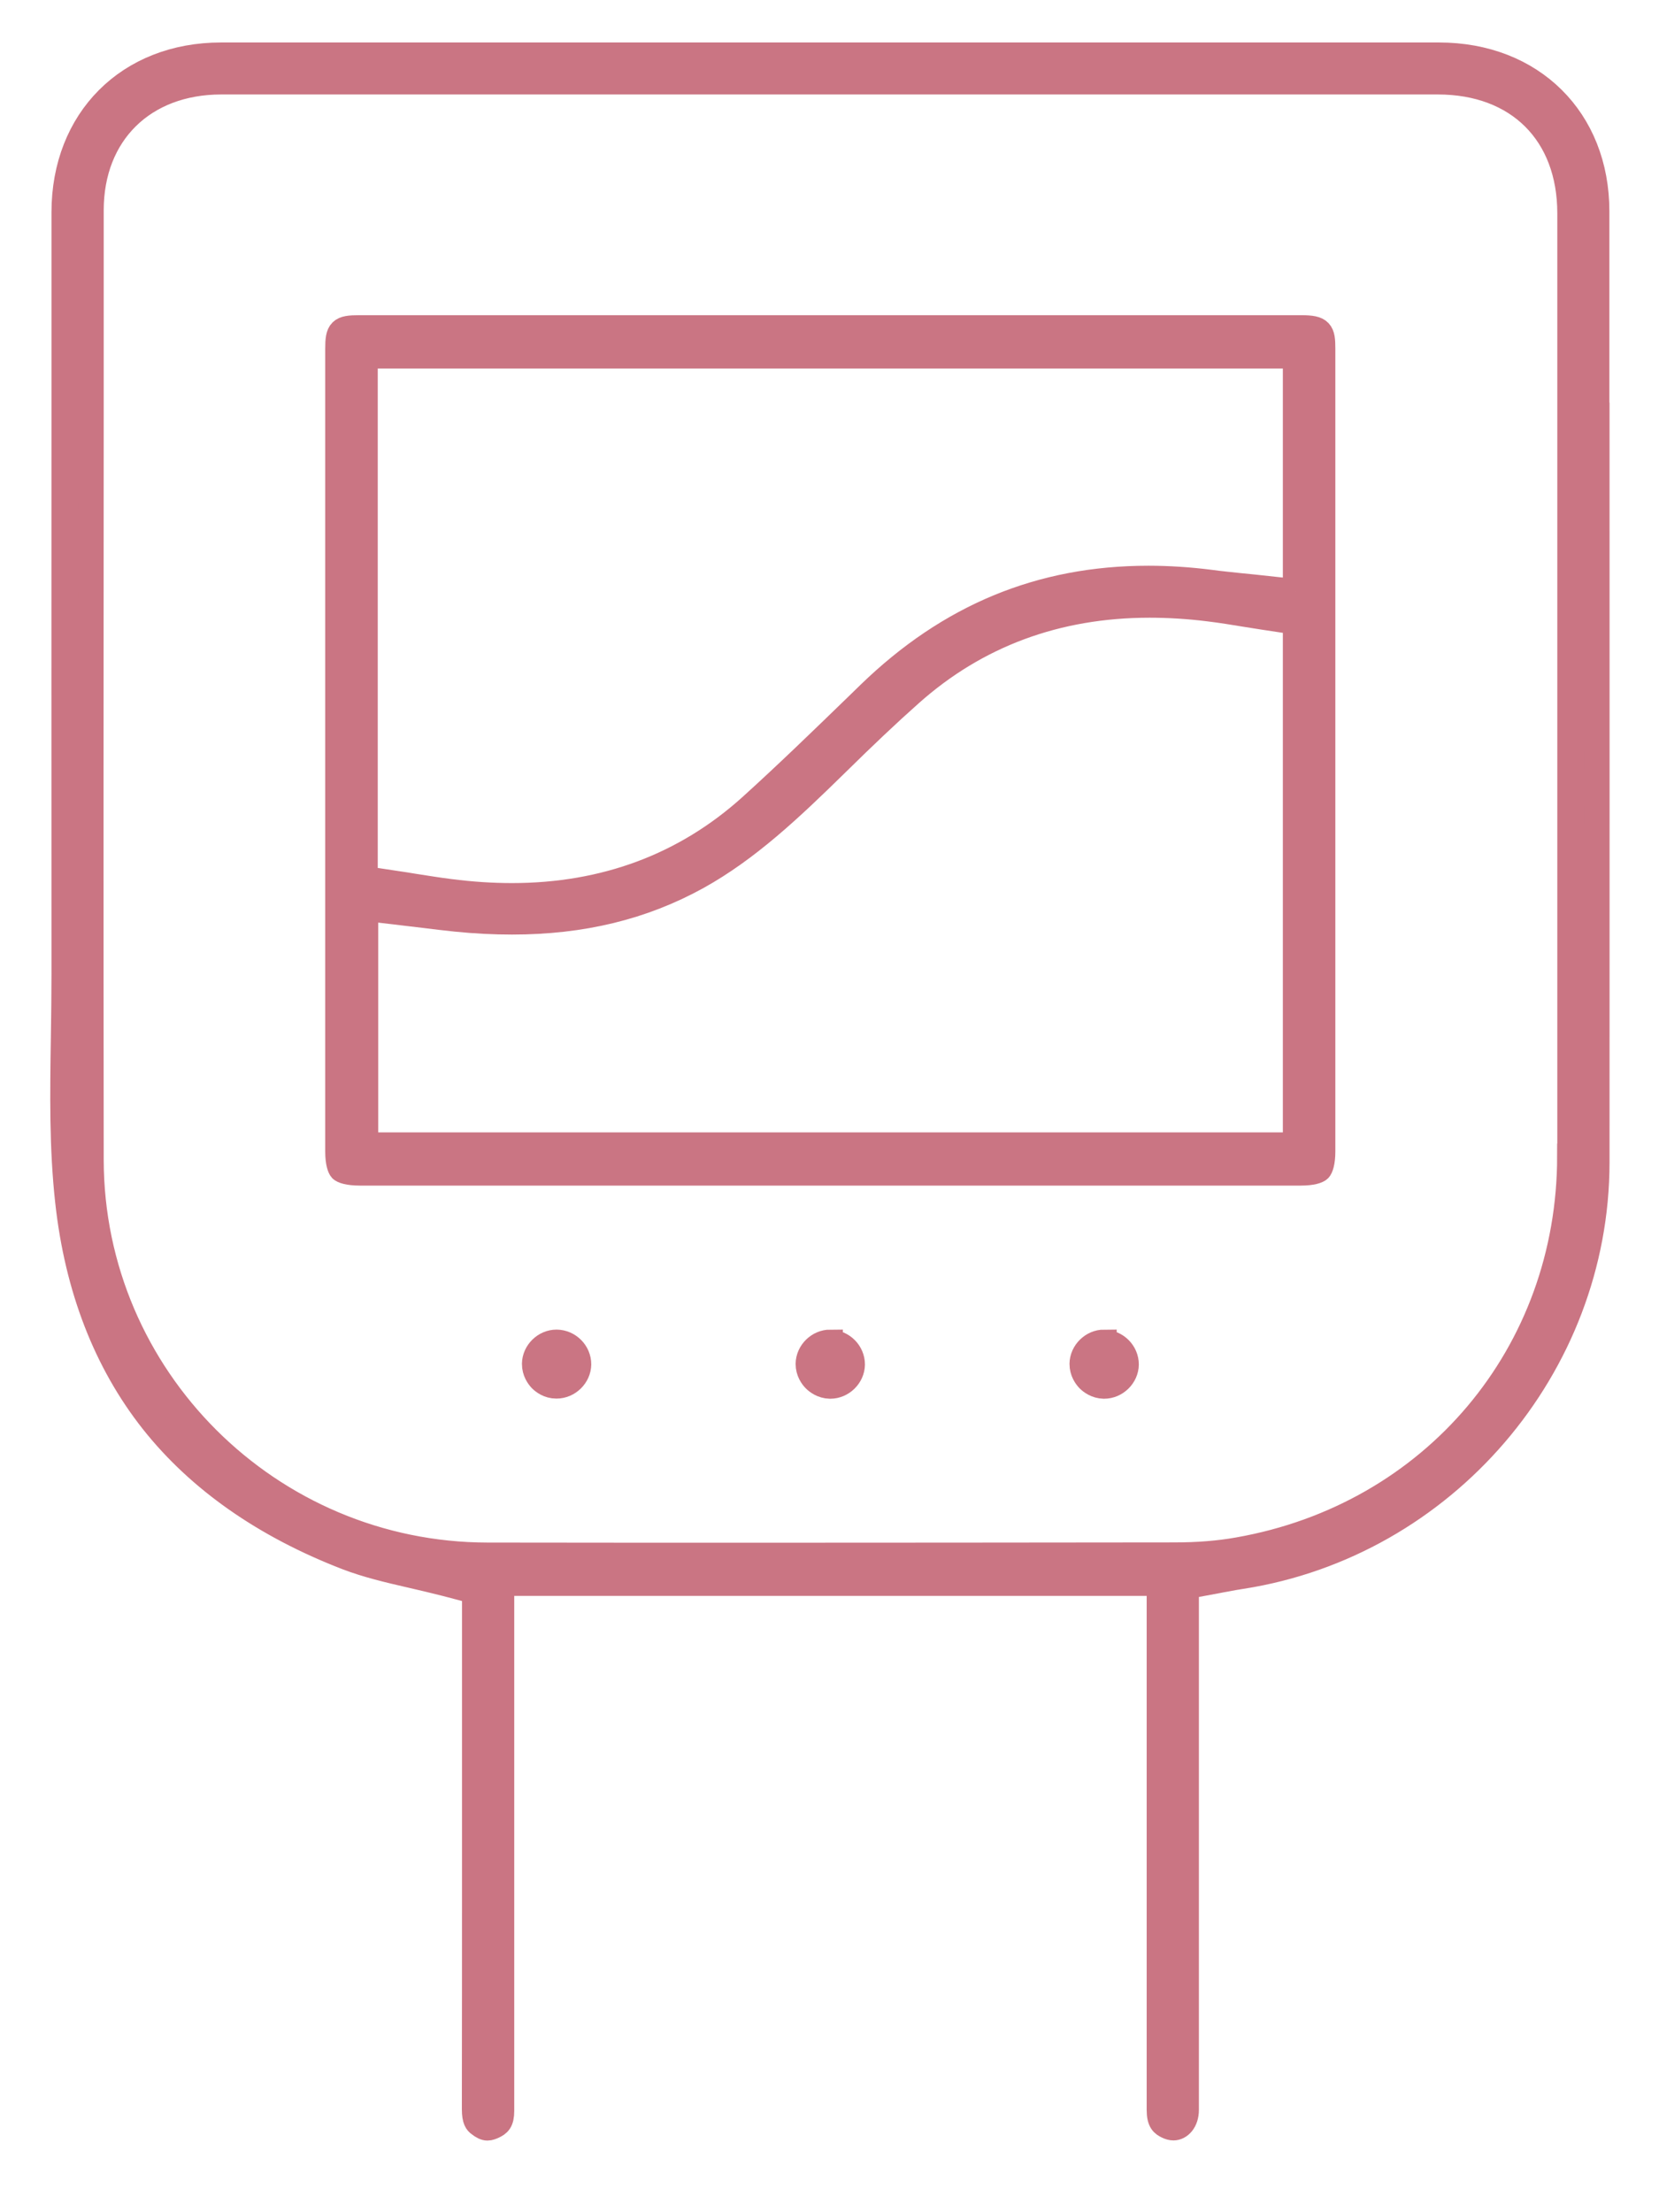 <svg width="33" height="44" viewBox="0 0 33 44" fill="none" xmlns="http://www.w3.org/2000/svg">
<g clip-path="url(#clip0_5_221)">
<g clip-path="url(#clip1_5_221)">
<g clip-path="url(#clip2_5_221)">
<path d="M31.763 8.258V4.204C31.763 2.372 30.472 1.095 28.624 1.095C24.537 1.095 20.452 1.095 16.365 1.095C12.278 1.095 8.383 1.095 4.395 1.095C2.557 1.095 1.274 2.381 1.274 4.222V7.76C1.274 11.568 1.271 15.502 1.274 19.373C1.274 19.79 1.268 20.212 1.262 20.62C1.244 21.756 1.229 22.83 1.347 23.897C1.536 25.618 2.105 27.087 3.035 28.266C3.956 29.429 5.259 30.344 6.906 30.979C7.297 31.129 7.727 31.231 8.185 31.336C8.41 31.387 8.645 31.444 8.883 31.504L9.44 31.651V33.459C9.44 34.175 9.44 34.892 9.44 35.609V36.754C9.44 38.457 9.44 40.217 9.437 41.95C9.437 42.172 9.491 42.217 9.527 42.244C9.593 42.298 9.65 42.325 9.696 42.325C9.735 42.325 9.78 42.307 9.813 42.292C9.915 42.244 9.979 42.199 9.979 41.983C9.979 39.638 9.979 37.294 9.979 34.949V31.492H23.059V35.885C23.059 37.911 23.059 39.935 23.059 41.962C23.059 42.208 23.137 42.247 23.218 42.289C23.261 42.31 23.303 42.322 23.342 42.322C23.465 42.322 23.598 42.196 23.598 41.962C23.598 39.692 23.598 37.423 23.598 35.153V31.555L24.212 31.441C24.269 31.429 24.323 31.42 24.374 31.411C24.485 31.39 24.591 31.369 24.699 31.354C28.726 30.724 31.763 27.186 31.766 23.121C31.769 18.168 31.766 13.13 31.766 8.258H31.763ZM31.224 22.995C31.224 26.926 28.509 30.146 24.627 30.826C24.242 30.895 23.823 30.928 23.348 30.928C20.314 30.931 17.635 30.934 15.155 30.934C13.337 30.934 11.517 30.934 9.699 30.931C5.356 30.925 1.819 27.399 1.813 23.07C1.807 18.162 1.81 13.169 1.813 8.342V4.183C1.813 2.654 2.854 1.629 4.401 1.629C6.21 1.629 8.019 1.629 9.828 1.629H28.6C30.198 1.629 31.227 2.654 31.227 4.243V7.799C31.227 12.864 31.227 17.931 31.227 22.995H31.224Z" fill="#CA7583" stroke="#CA7583" stroke-width="0.5"/>
<path d="M25.888 6.519H19.64C15.474 6.519 11.306 6.519 7.14 6.519C6.77 6.519 6.719 6.57 6.719 6.936C6.719 12.258 6.719 17.58 6.719 22.902C6.719 23.13 6.764 23.232 6.788 23.259C6.815 23.286 6.924 23.331 7.161 23.331H11.17H25.873C26.108 23.331 26.213 23.286 26.24 23.259C26.267 23.232 26.312 23.127 26.312 22.899C26.312 17.577 26.312 12.255 26.312 6.933C26.312 6.594 26.276 6.519 25.885 6.519H25.888ZM25.765 22.773H7.273V18.069L8.109 18.168C8.218 18.18 8.323 18.194 8.429 18.206C8.651 18.233 8.862 18.26 9.073 18.281C9.458 18.32 9.831 18.338 10.186 18.338C11.58 18.338 12.784 18.044 13.87 17.445C14.869 16.89 15.709 16.099 16.627 15.199C17.208 14.627 17.665 14.195 18.111 13.799C19.423 12.63 21.021 12.036 22.866 12.036C23.248 12.036 23.646 12.06 24.052 12.111C24.302 12.141 24.552 12.183 24.792 12.222C24.904 12.24 25.018 12.258 25.133 12.276L25.768 12.372V22.773H25.765ZM25.768 11.766L24.937 11.676C24.844 11.667 24.753 11.658 24.666 11.649C24.476 11.628 24.278 11.61 24.082 11.583C23.661 11.529 23.242 11.502 22.845 11.502C20.702 11.502 18.884 12.255 17.292 13.799L17.033 14.051C16.353 14.71 15.652 15.391 14.932 16.042C13.629 17.217 12.031 17.814 10.183 17.814C9.789 17.814 9.377 17.787 8.955 17.733C8.708 17.703 8.462 17.661 8.224 17.625C8.116 17.607 8.007 17.589 7.899 17.574L7.264 17.478V7.08H25.768V11.769V11.766Z" fill="#CA7583" stroke="#CA7583" stroke-width="0.5"/>
<path d="M11.071 26.695C10.836 26.695 10.635 26.893 10.632 27.127C10.632 27.279 10.71 27.384 10.758 27.435C10.806 27.483 10.912 27.567 11.065 27.567H11.071C11.306 27.567 11.508 27.369 11.511 27.136C11.511 26.899 11.315 26.698 11.071 26.695Z" fill="#CA7583" stroke="#CA7583" stroke-width="0.5"/>
<path d="M16.516 26.695C16.281 26.695 16.079 26.893 16.076 27.127C16.076 27.279 16.154 27.384 16.203 27.435C16.251 27.483 16.356 27.567 16.51 27.57H16.516C16.75 27.57 16.952 27.372 16.955 27.139C16.955 26.902 16.759 26.701 16.516 26.698V26.695Z" fill="#CA7583" stroke="#CA7583" stroke-width="0.5"/>
<path d="M21.963 26.695C21.729 26.695 21.527 26.893 21.524 27.127C21.524 27.279 21.602 27.384 21.65 27.435C21.698 27.483 21.804 27.567 21.957 27.57H21.963C22.198 27.57 22.4 27.372 22.403 27.139C22.403 26.902 22.207 26.701 21.963 26.698V26.695Z" fill="#CA7583" stroke="#CA7583" stroke-width="0.5"/>
</g>
</g>
</g>
<defs>
<clipPath id="clip0_5_221">
<rect width="32" height="43" fill="white" transform="translate(0.25 0.095)"/>
</clipPath>
<clipPath id="clip1_5_221">
<rect width="32" height="43" fill="white" transform="translate(0.25 0.095)"/>
</clipPath>
<clipPath id="clip2_5_221">
<rect width="32" height="43" fill="white" transform="translate(0.25 0.095)"/>
</clipPath>
</defs>
</svg>
